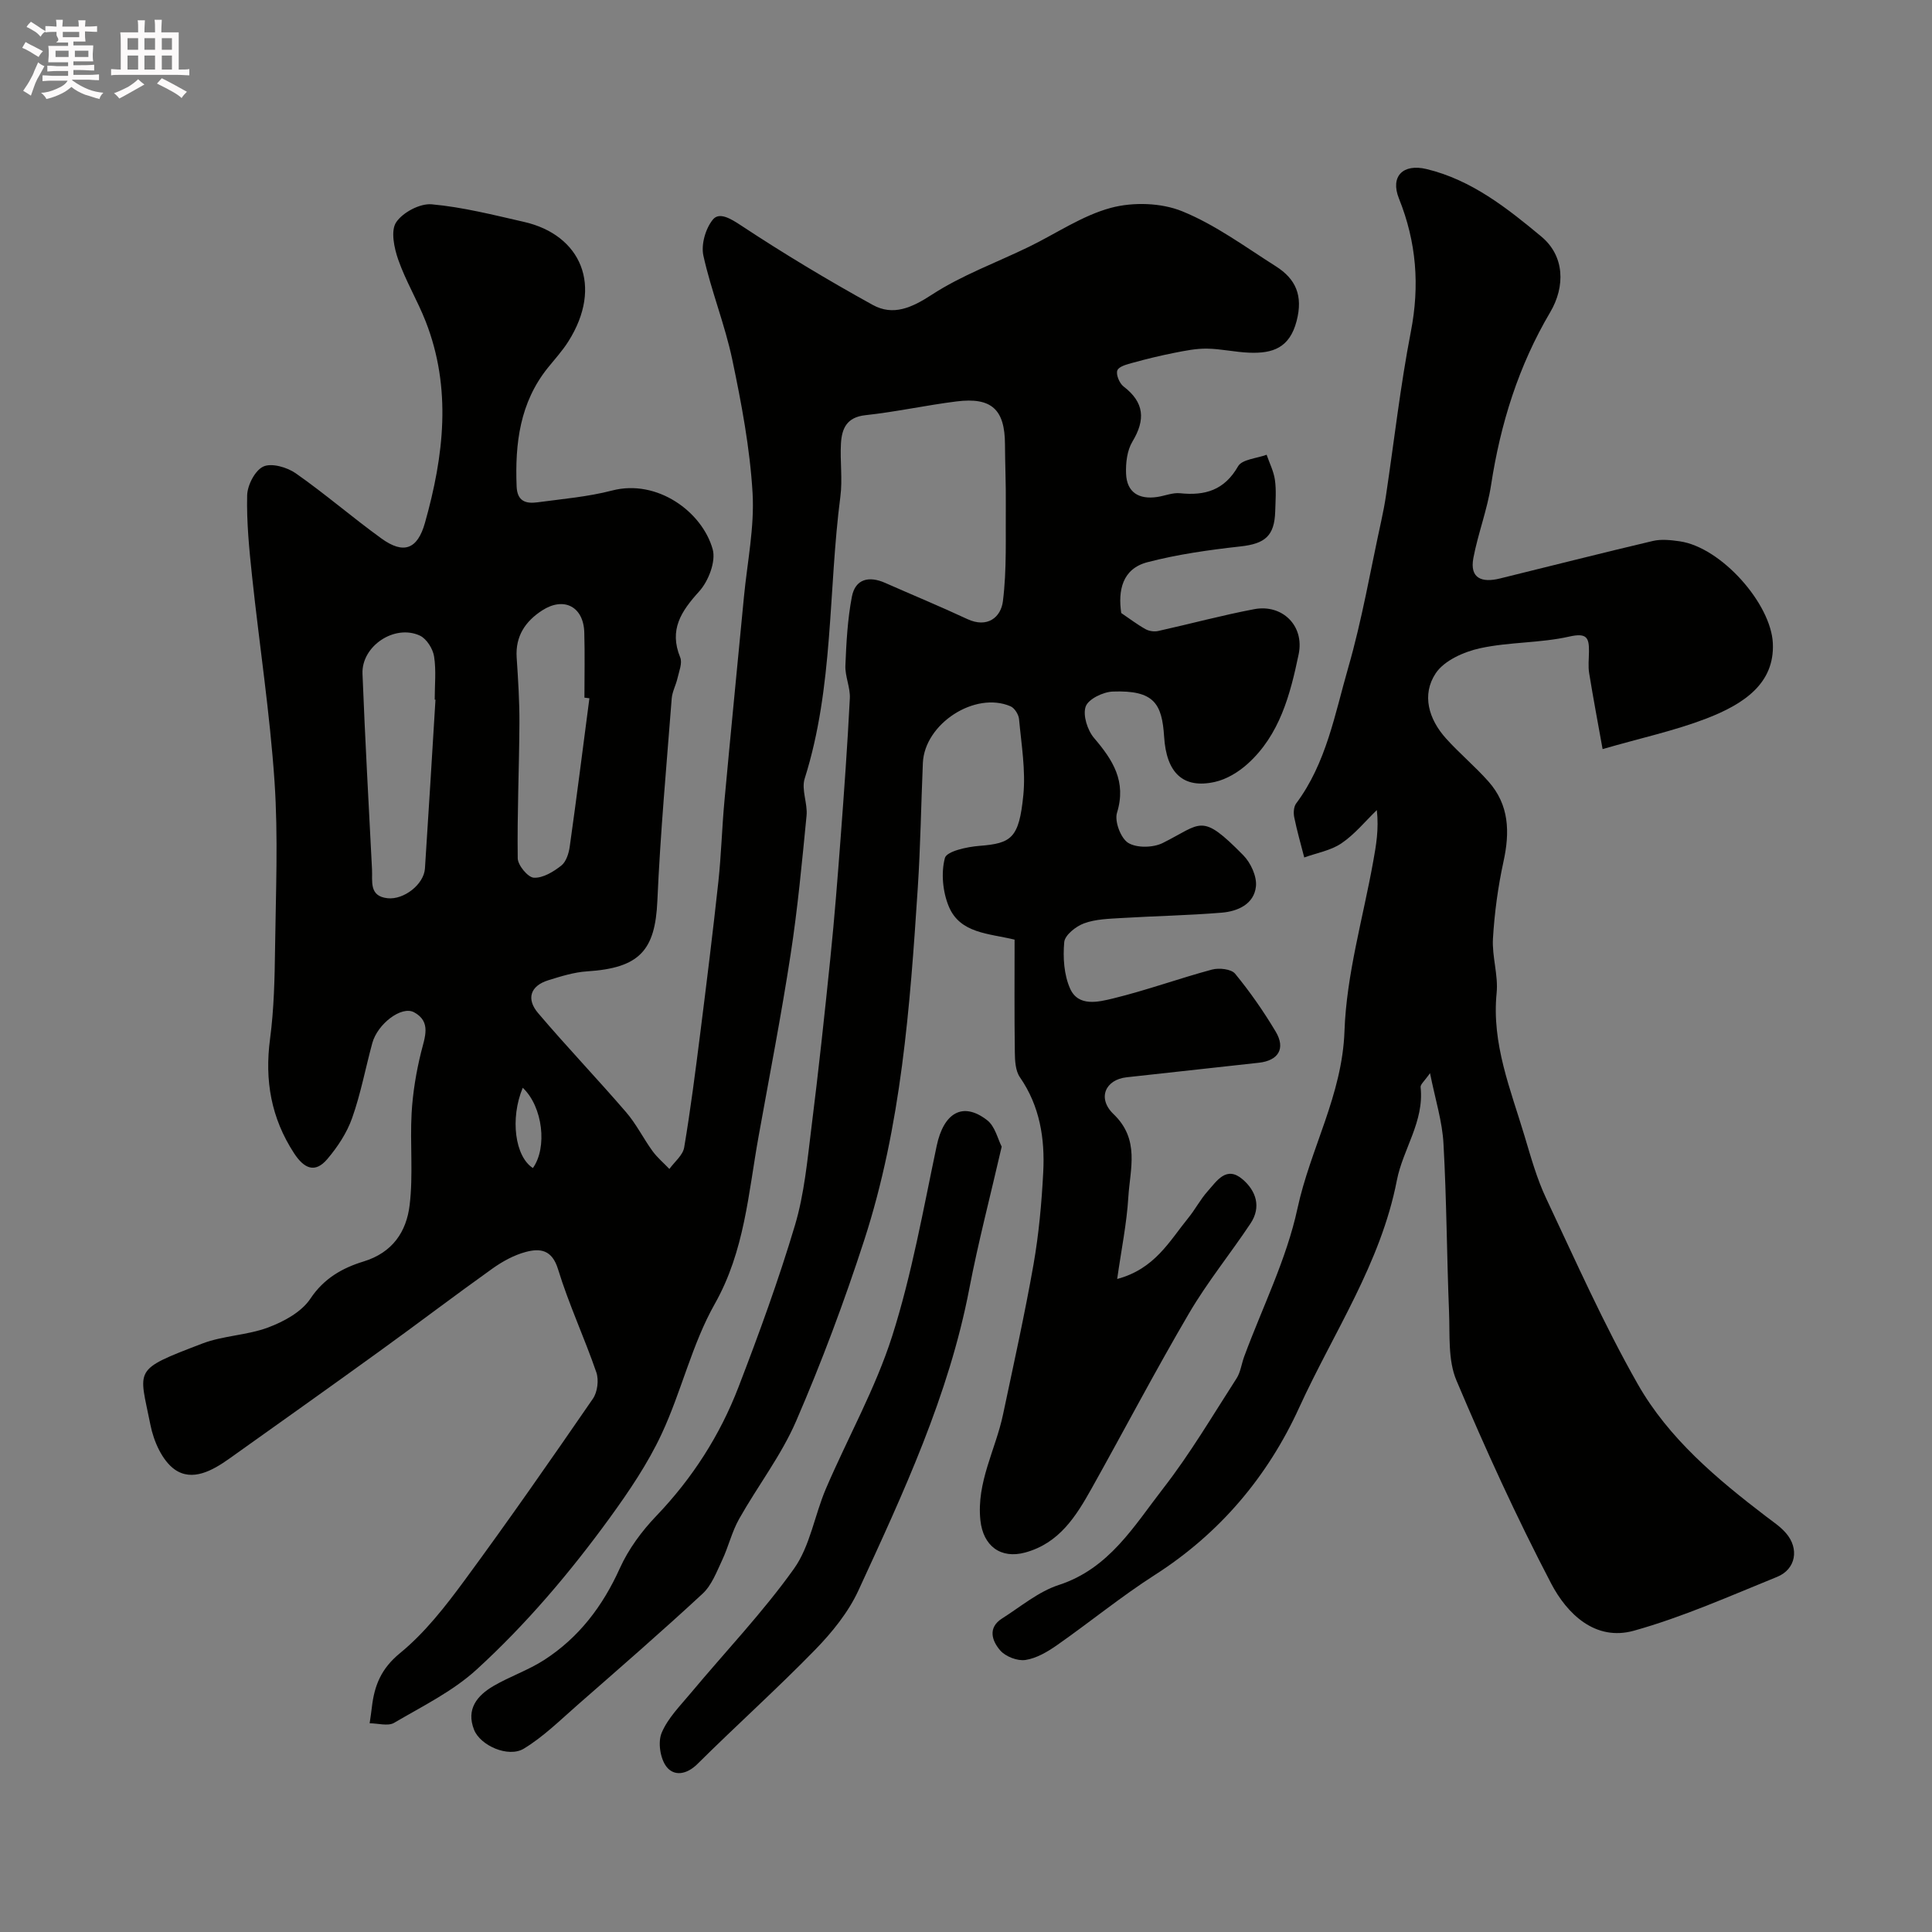 <svg enable-background="new 0 0 400 400" viewBox="0 0 400 400" xmlns="http://www.w3.org/2000/svg"><rect x="0" y="0" width="400" height="400" fill="#808080" stroke="none"/><path d="m6.8 9.5c.6.3 1.3.7 2.1 1.1-.4.4-.7.8-.9 1.2-.7-.4-1.3-.8-1.8-1.1s-1.1-.6-1.6-.8c.2-.4.5-.8.7-1.2.4.2.8.5 1.5.8zm.9 6.9c-.3.6-.5 1.1-.7 1.7s-.4 1.1-.6 1.7c-.6-.4-1.1-.7-1.6-1 .7-1 1.2-1.8 1.5-2.4.3-.5.6-1.1.8-1.7.3-.6.5-1.2.8-1.8.3.3.8.6 1.3.8-.7 1.3-1.2 2.2-1.5 2.7zm.1-11c.4.3 1 .7 1.7 1.1-.5.2-.8.6-1.1 1.1-.5-.6-1-1-1.4-1.2s-.9-.6-1.5-.8c.2-.4.5-.7.9-1.1.5.3.9.6 1.4.9zm10.5 13.1c1 .4 2 .6 3.1.7-.4.4-.7.8-.8 1.3-.9-.2-1.9-.6-3-.9-1-.4-2-.9-2.8-1.6-.5.4-1.1.9-1.9 1.3s-1.9.9-3.3 1.2c-.1-.3-.5-.8-1.1-1.3 1 0 2.1-.3 3.2-.8 1.2-.5 1.9-1 2.3-1.7h-3.2c-.4 0-1 0-2 .1v-1.2c1 0 1.7.1 2 .1h3.3v-1h-2.3c-.2 0-.9 0-2 .1v-1.2c1.2 0 1.9.1 2 .1h2.3v-.8h-4.1c0-.7.1-1.2.1-1.6 0-.5 0-1.1-.1-1.8h4.1v-.7h-2.5c1-.6.1-1.1.1-1.6v-.6h-.5c-.4 0-1 0-1.8.1v-1.3c1.2 0 1.9.1 2.1.1h.2c0-.3 0-.8-.1-1.4h1.4c0 .6-.1 1-.1 1.4h3.4c0-.4 0-.8-.1-1.3h1.5c0 .4-.1.9-.1 1.3.7 0 1.5 0 2.5-.1v1.2c-1 0-1.8-.1-2.5-.1v.6c0 .3 0 .8.1 1.5h-2.5v.8h4.1c0 .7-.1 1.3-.1 1.8s0 1 .1 1.5h-4.1v.8h1.4c.8 0 1.8 0 2.9-.1v1.2c-1 0-1.9-.1-2.8-.1h-1.5v1h3.2c.3 0 1 0 2.1-.1v1.2c-1.1 0-1.8-.1-2.1-.1h-3.4l-.1.1c1.4 1 2.4 1.5 3.4 1.9zm-4.1-6.7v-1.3h-2.7v1.3zm2.2-4.1v-1.1h-3.4v1.1zm1.9 4.1v-1.3h-2.8v1.3z" fill="#fcfafa"/><path d="m37 6.7v2.3 5.4c1 0 1.8 0 2.2-.1v1.3c-.6 0-1.5-.1-2.5-.1h-11.9c-.7 0-1.3 0-1.8.1v-1.3c.5 0 1.1.1 2 .1v-5.2c0-1 0-1.8-.1-2.5h3.7c0-1.3 0-2.1-.1-2.5h1.5c0 .4-.1 1.3-.1 2.5h2.2c0-1.2 0-2.1-.1-2.6h1.5c0 .4-.1 1.3-.1 2.6zm-12.3 13.7c-.3-.4-.7-.8-1.1-1.1 1.1-.4 2.1-.9 2.9-1.3.8-.5 1.5-1 2.1-1.6.4.4.9.8 1.3 1.1-2.5 1.4-4.2 2.4-5.2 2.9zm3.9-10.1v-2.4h-2.2v2.4zm0 4.1v-2.9h-2.2v2.9zm3.5-4.1v-2.4h-2.2v2.4zm0 4.1v-2.9h-2.2v2.9zm.4 2.9 1-1.1c.6.3 1.4.7 2.5 1.3s2 1.1 2.7 1.5c-.4.4-.8.8-1.1 1.3-.8-.8-2.5-1.7-5.1-3zm3.1-7v-2.4h-2.1v2.4zm0 4.1v-2.9h-2.1v2.9z" fill="#fcfafa"/><g fill="#010100"><path d="m76.53 356.79c.2-1.4.35-2.36.46-3.33.52-4.47 1.9-7.98 5.82-11.19 5.15-4.21 9.41-9.69 13.4-15.11 9.09-12.35 17.85-24.95 26.55-37.58.94-1.37 1.25-3.86.71-5.44-2.47-7.18-5.71-14.1-7.93-21.35-1.24-4.07-3.7-4.38-6.68-3.59-2.44.65-4.82 1.96-6.9 3.44-7.85 5.6-15.52 11.44-23.33 17.08-10.34 7.48-20.76 14.87-31.16 22.28-3.46 2.46-7.67 4.81-11.31 2.23-2.59-1.84-4.35-5.86-5.01-9.2-2.34-11.79-3.85-11.28 10.7-16.85 4.35-1.67 9.32-1.71 13.69-3.35 3.25-1.22 6.9-3.21 8.72-5.95 2.82-4.25 6.72-6.39 11-7.7 6.05-1.85 8.89-6.2 9.55-11.67.76-6.27.06-12.71.41-19.05.24-4.22.94-8.46 1.95-12.56.78-3.16 2.17-6.35-1.43-8.31-2.61-1.43-7.58 2.41-8.66 6.37-1.41 5.17-2.39 10.49-4.18 15.53-1.08 3.06-3.01 5.98-5.13 8.48-2.55 3.01-4.81 1.97-6.88-1.19-4.76-7.3-6.12-15.09-4.98-23.68.82-6.2.96-12.52 1.04-18.78.15-11.5.66-23.04-.11-34.48-.96-14.21-3.14-28.33-4.65-42.51-.59-5.57-1.15-11.19-1.02-16.77.05-2.11 1.63-5.18 3.36-5.97 1.7-.78 4.91.15 6.7 1.4 6.09 4.26 11.73 9.15 17.76 13.51 4.57 3.3 7.44 2.25 8.99-3.24 3.91-13.88 5.59-27.84.14-41.74-1.7-4.33-4.14-8.38-5.67-12.76-.85-2.42-1.59-5.97-.44-7.72 1.36-2.06 4.94-3.96 7.37-3.74 6.43.58 12.78 2.2 19.11 3.64 11.8 2.69 16.45 13.28 9.17 24.77-1.22 1.93-2.79 3.64-4.23 5.43-5.81 7.23-6.82 15.69-6.47 24.56.12 3.12 1.94 3.62 4.32 3.3 5.18-.7 10.45-1.14 15.48-2.45 9.27-2.4 18.6 4.36 20.79 12.16.71 2.52-.87 6.61-2.79 8.73-3.74 4.13-6.28 7.93-3.93 13.67.48 1.17-.24 2.87-.56 4.3-.32 1.42-1.09 2.79-1.2 4.21-1.08 13.96-2.36 27.91-2.97 41.89-.45 10.3-3.71 13.9-14.54 14.6-2.7.17-5.4 1.02-8.01 1.83-3.83 1.18-4.59 3.93-2.15 6.8 5.92 6.97 12.25 13.59 18.22 20.52 2.11 2.44 3.57 5.43 5.48 8.06.99 1.36 2.32 2.47 3.49 3.7 1.06-1.47 2.78-2.83 3.06-4.44 1.33-7.9 2.34-15.86 3.35-23.82 1.31-10.4 2.6-20.8 3.73-31.22.6-5.56.74-11.17 1.26-16.75 1.29-14.06 2.69-28.12 4.03-42.17.69-7.2 2.21-14.46 1.79-21.6-.55-9.25-2.29-18.47-4.2-27.57-1.53-7.27-4.38-14.26-5.98-21.52-.51-2.31.45-5.63 1.97-7.48 1.31-1.59 3.62-.23 5.77 1.19 8.87 5.86 18.01 11.35 27.32 16.49 4.21 2.32 8.06.61 12.23-2.11 6.21-4.05 13.36-6.64 20.09-9.91 5.66-2.75 11.04-6.48 17-8.08 4.59-1.23 10.41-1.06 14.77.72 6.86 2.79 13.02 7.36 19.35 11.37 4.15 2.63 5.69 6.07 4.32 11.34-1.46 5.63-5.02 6.74-9.78 6.56-2.94-.11-5.86-.8-8.79-.84-2.24-.03-4.52.43-6.74.87-2.88.57-5.73 1.26-8.56 2.04-1.19.33-2.9.75-3.24 1.58s.42 2.68 1.26 3.33c4.34 3.31 4.59 6.89 1.85 11.44-1.1 1.83-1.4 4.42-1.31 6.63.15 3.89 2.67 5.37 6.41 4.83 1.6-.23 3.23-.94 4.77-.78 5.19.54 9.18-.63 12.01-5.58.83-1.45 3.88-1.63 5.91-2.39.6 1.74 1.47 3.44 1.72 5.22.3 2.12.12 4.32.06 6.49-.15 5.13-2.14 6.71-7.18 7.27-6.48.72-12.99 1.63-19.28 3.27-5.25 1.37-6.1 5.92-5.42 10.52 1.76 1.19 3.32 2.39 5.03 3.34.73.41 1.8.56 2.62.38 6.64-1.47 13.22-3.26 19.9-4.52 5.73-1.08 10.43 3.37 9.18 9.35-1.73 8.28-3.9 16.69-10.59 22.7-1.88 1.69-4.33 3.18-6.76 3.72-6.59 1.47-10.03-1.89-10.5-9.35-.44-6.83-2.04-9.68-10.63-9.36-2 .07-5.06 1.55-5.61 3.1-.63 1.79.36 4.9 1.73 6.51 3.91 4.58 6.75 8.99 4.75 15.5-.54 1.77.79 5.29 2.34 6.23 1.78 1.08 5.16 1 7.14.01 8.1-4.04 7.88-6.39 16.67 2.54 1.54 1.56 2.83 4.37 2.62 6.44-.38 3.69-3.78 5.18-7.11 5.45-6.91.57-13.85.69-20.77 1.11-2.6.16-5.32.22-7.71 1.1-1.69.62-3.97 2.43-4.1 3.88-.29 3.18-.06 6.76 1.21 9.62 1.7 3.83 5.87 2.78 8.89 2.05 6.9-1.68 13.62-4.13 20.49-5.98 1.47-.39 3.99-.12 4.79.86 3.09 3.76 5.9 7.8 8.4 11.99 2.09 3.5.56 5.99-3.49 6.44-9.12 1.01-18.25 2.02-27.37 3.01-4.38.47-6.16 4.32-2.71 7.63 5.49 5.26 3.42 11.32 3.06 17.17-.33 5.47-1.45 10.89-2.31 16.96 7.81-2.09 10.82-7.85 14.7-12.61 1.44-1.76 2.51-3.85 4.02-5.54 1.9-2.12 3.86-5.37 7.24-2.49 2.81 2.4 3.91 5.74 1.65 9.14-4.16 6.26-8.94 12.13-12.73 18.6-7 11.93-13.42 24.2-20.18 36.28-3.23 5.77-6.69 11.32-13.74 13.25-5.1 1.39-8.72-1.38-9.28-6.67-.83-7.89 3.15-14.61 4.69-21.92 2.18-10.34 4.48-20.66 6.31-31.06 1.1-6.29 1.68-12.7 2.01-19.09.36-6.95-.69-13.67-4.83-19.66-.93-1.34-1.03-3.43-1.05-5.18-.11-7.8-.05-15.61-.05-23.31-5.39-1.3-11.3-1.28-13.62-6.86-1.26-3.02-1.63-6.95-.81-10.04.37-1.4 4.58-2.31 7.12-2.51 6.67-.52 8.23-1.57 9.12-10.51.51-5.17-.41-10.51-.89-15.75-.09-.94-.92-2.27-1.74-2.63-7.36-3.19-17.81 3.59-18.17 11.71-.37 8.6-.49 17.21-1.05 25.8-1.61 24.67-3.41 49.37-11.11 73.07-4.11 12.66-8.79 25.18-14.08 37.4-3.08 7.12-7.97 13.45-11.81 20.27-1.5 2.66-2.2 5.75-3.51 8.53-1.14 2.43-2.17 5.2-4.05 6.94-8.46 7.84-17.18 15.41-25.86 23.01-3.61 3.16-7.09 6.61-11.15 9.07-3.21 1.94-9.01-.64-10.3-3.91-1.69-4.27.64-7.09 4.03-9.07 3.38-1.97 7.19-3.26 10.47-5.37 7.2-4.64 12.15-11.16 15.69-19.02 1.78-3.94 4.52-7.66 7.53-10.8 7.48-7.81 13.19-16.71 17.03-26.7 4.25-11.04 8.31-22.18 11.69-33.5 1.94-6.51 2.56-13.45 3.41-20.24 1.47-11.71 2.73-23.45 3.93-35.19.84-8.18 1.48-16.39 2.1-24.59.73-9.69 1.43-19.38 1.92-29.08.11-2.24-1.01-4.53-.92-6.78.19-4.76.45-9.58 1.34-14.24.71-3.71 3.55-4.35 6.89-2.87 5.66 2.5 11.38 4.86 16.99 7.48 4.19 1.96 6.97-.36 7.39-3.67.83-6.61.53-13.36.6-20.05.04-4.16-.15-8.31-.17-12.47-.03-7.19-2.77-9.77-10.03-8.86-6.31.79-12.55 2.17-18.87 2.85-3.88.42-4.88 2.78-5.06 5.86-.21 3.65.35 7.38-.12 10.99-2.53 19.45-1.37 39.35-7.39 58.39-.72 2.28.63 5.13.39 7.65-.94 9.62-1.84 19.27-3.31 28.82-1.93 12.57-4.37 25.07-6.62 37.59-2.13 11.79-2.88 23.74-9.08 34.71-4.73 8.37-6.9 18.14-11 26.92-2.86 6.13-6.74 11.86-10.73 17.36-8.21 11.29-17.26 21.98-27.55 31.39-4.97 4.55-11.31 7.65-17.2 11.11-1.28.65-3.27.04-4.97.04zm45.5-212.22c-.34-.04-.69-.09-1.03-.13 0-4.5.1-9-.03-13.5-.15-5.34-4.21-7.47-8.72-4.56-3.48 2.25-5.57 5.34-5.28 9.75.3 4.56.6 9.13.57 13.69-.05 9.29-.48 18.59-.35 27.88.02 1.44 2.11 3.96 3.34 4.02 1.87.1 4.06-1.23 5.68-2.51 1.01-.79 1.56-2.55 1.75-3.95 1.44-10.22 2.73-20.46 4.07-30.69zm-31.87.29c-.05 0-.11-.01-.16-.01 0-2.99.33-6.03-.13-8.95-.25-1.59-1.55-3.65-2.93-4.3-5.24-2.43-12.12 2.16-11.89 7.9.53 13.49 1.28 26.98 1.97 40.46.13 2.5-.67 5.6 3.24 6.01 3.38.35 7.5-2.88 7.72-6.15.77-11.65 1.46-23.31 2.18-34.96zm18.07 80.35c-2.67 6.41-1.59 14.26 2.1 16.62 3.02-4.23 2.07-12.69-2.1-16.62z"/><path d="m296.07 222.18c-1.16 1.67-2.02 2.34-1.95 2.91.78 7.09-3.66 12.83-4.91 19.27-3.34 17.23-13.14 31.55-20.22 47.05-6.5 14.25-16.41 26.03-29.87 34.65-7 4.48-13.47 9.79-20.29 14.56-1.96 1.37-4.24 2.72-6.53 3.06-1.65.25-4.1-.7-5.21-1.97-1.68-1.93-2.68-4.69.39-6.63 3.85-2.44 7.52-5.56 11.74-6.93 10.44-3.4 15.58-12.23 21.62-20.01 5.58-7.18 10.23-15.09 15.17-22.75.84-1.3 1.03-3.02 1.58-4.51 3.77-10.21 8.77-20.16 11.04-30.69 2.67-12.39 9.27-23.48 9.73-36.69.41-11.77 3.85-23.44 5.95-35.15.6-3.32 1.19-6.64.75-10.63-2.42 2.33-4.59 5.03-7.33 6.88-2.21 1.5-5.11 1.99-7.7 2.93-.71-2.76-1.5-5.51-2.07-8.3-.19-.92-.12-2.2.4-2.89 6.24-8.35 8-18.48 10.77-28.09 2.88-9.97 4.62-20.27 6.85-30.43.38-1.75.72-3.51.98-5.27 1.69-11.29 2.97-22.67 5.14-33.87 1.86-9.57 1.16-18.55-2.46-27.57-1.86-4.63.87-7.27 5.7-6.11 9.33 2.24 16.7 8.1 23.77 13.97 4.84 4.02 4.99 10.33 1.85 15.66-6.58 11.14-10.3 23.1-12.25 35.79-.78 5.09-2.69 10-3.66 15.08-.83 4.37 1.89 5.15 5.45 4.28 10.57-2.59 21.12-5.29 31.71-7.78 1.75-.41 3.72-.19 5.55.07 8.63 1.25 18.93 12.93 19.29 21.13.37 8.24-5.87 12.54-13.88 15.61-6.49 2.48-13.36 3.97-21.37 6.28-.92-5.14-1.92-10.41-2.78-15.71-.24-1.46-.05-2.99-.04-4.49.03-2.86-.45-3.91-4.05-3.1-6.03 1.37-12.43 1.1-18.49 2.42-3.35.73-7.41 2.53-9.18 5.17-2.97 4.45-1.47 9.53 2.13 13.52 2.78 3.09 6.01 5.78 8.77 8.89 4.32 4.85 4.46 10.49 3.12 16.6-1.14 5.22-1.86 10.59-2.18 15.92-.22 3.73 1.13 7.59.76 11.28-1.05 10.54 2.9 19.98 5.8 29.67 1.3 4.34 2.53 8.77 4.45 12.84 6.1 12.93 11.91 26.05 18.96 38.45 6.39 11.24 16.34 19.6 26.58 27.42 1.43 1.09 2.98 2.11 4.13 3.46 2.77 3.2 2.04 7.46-1.84 9.04-9.79 3.97-19.52 8.32-29.66 11.15-8 2.23-13.85-3.49-17.15-9.81-7.15-13.69-13.59-27.79-19.6-42.03-1.77-4.19-1.33-9.4-1.52-14.16-.47-11.59-.5-23.2-1.15-34.78-.23-4.6-1.68-9.11-2.79-14.66z"/><path d="m207.39 237.4c-2.38 10.35-4.86 19.8-6.7 29.38-4.24 22.12-13.66 42.31-22.97 62.52-2.08 4.51-5.43 8.64-8.92 12.23-7.91 8.12-16.36 15.7-24.41 23.69-2.26 2.24-4.86 2.56-6.41.55-1.29-1.68-1.8-5.05-1-6.98 1.27-3.06 3.84-5.62 6.03-8.25 7.15-8.57 14.91-16.69 21.37-25.75 3.35-4.7 4.27-11.09 6.62-16.58 4.53-10.57 10.26-20.73 13.73-31.63 4.07-12.8 6.42-26.16 9.2-39.34 1.44-6.83 5.39-9.24 10.44-5.32 1.65 1.26 2.21 3.92 3.02 5.48z"/></g></svg>